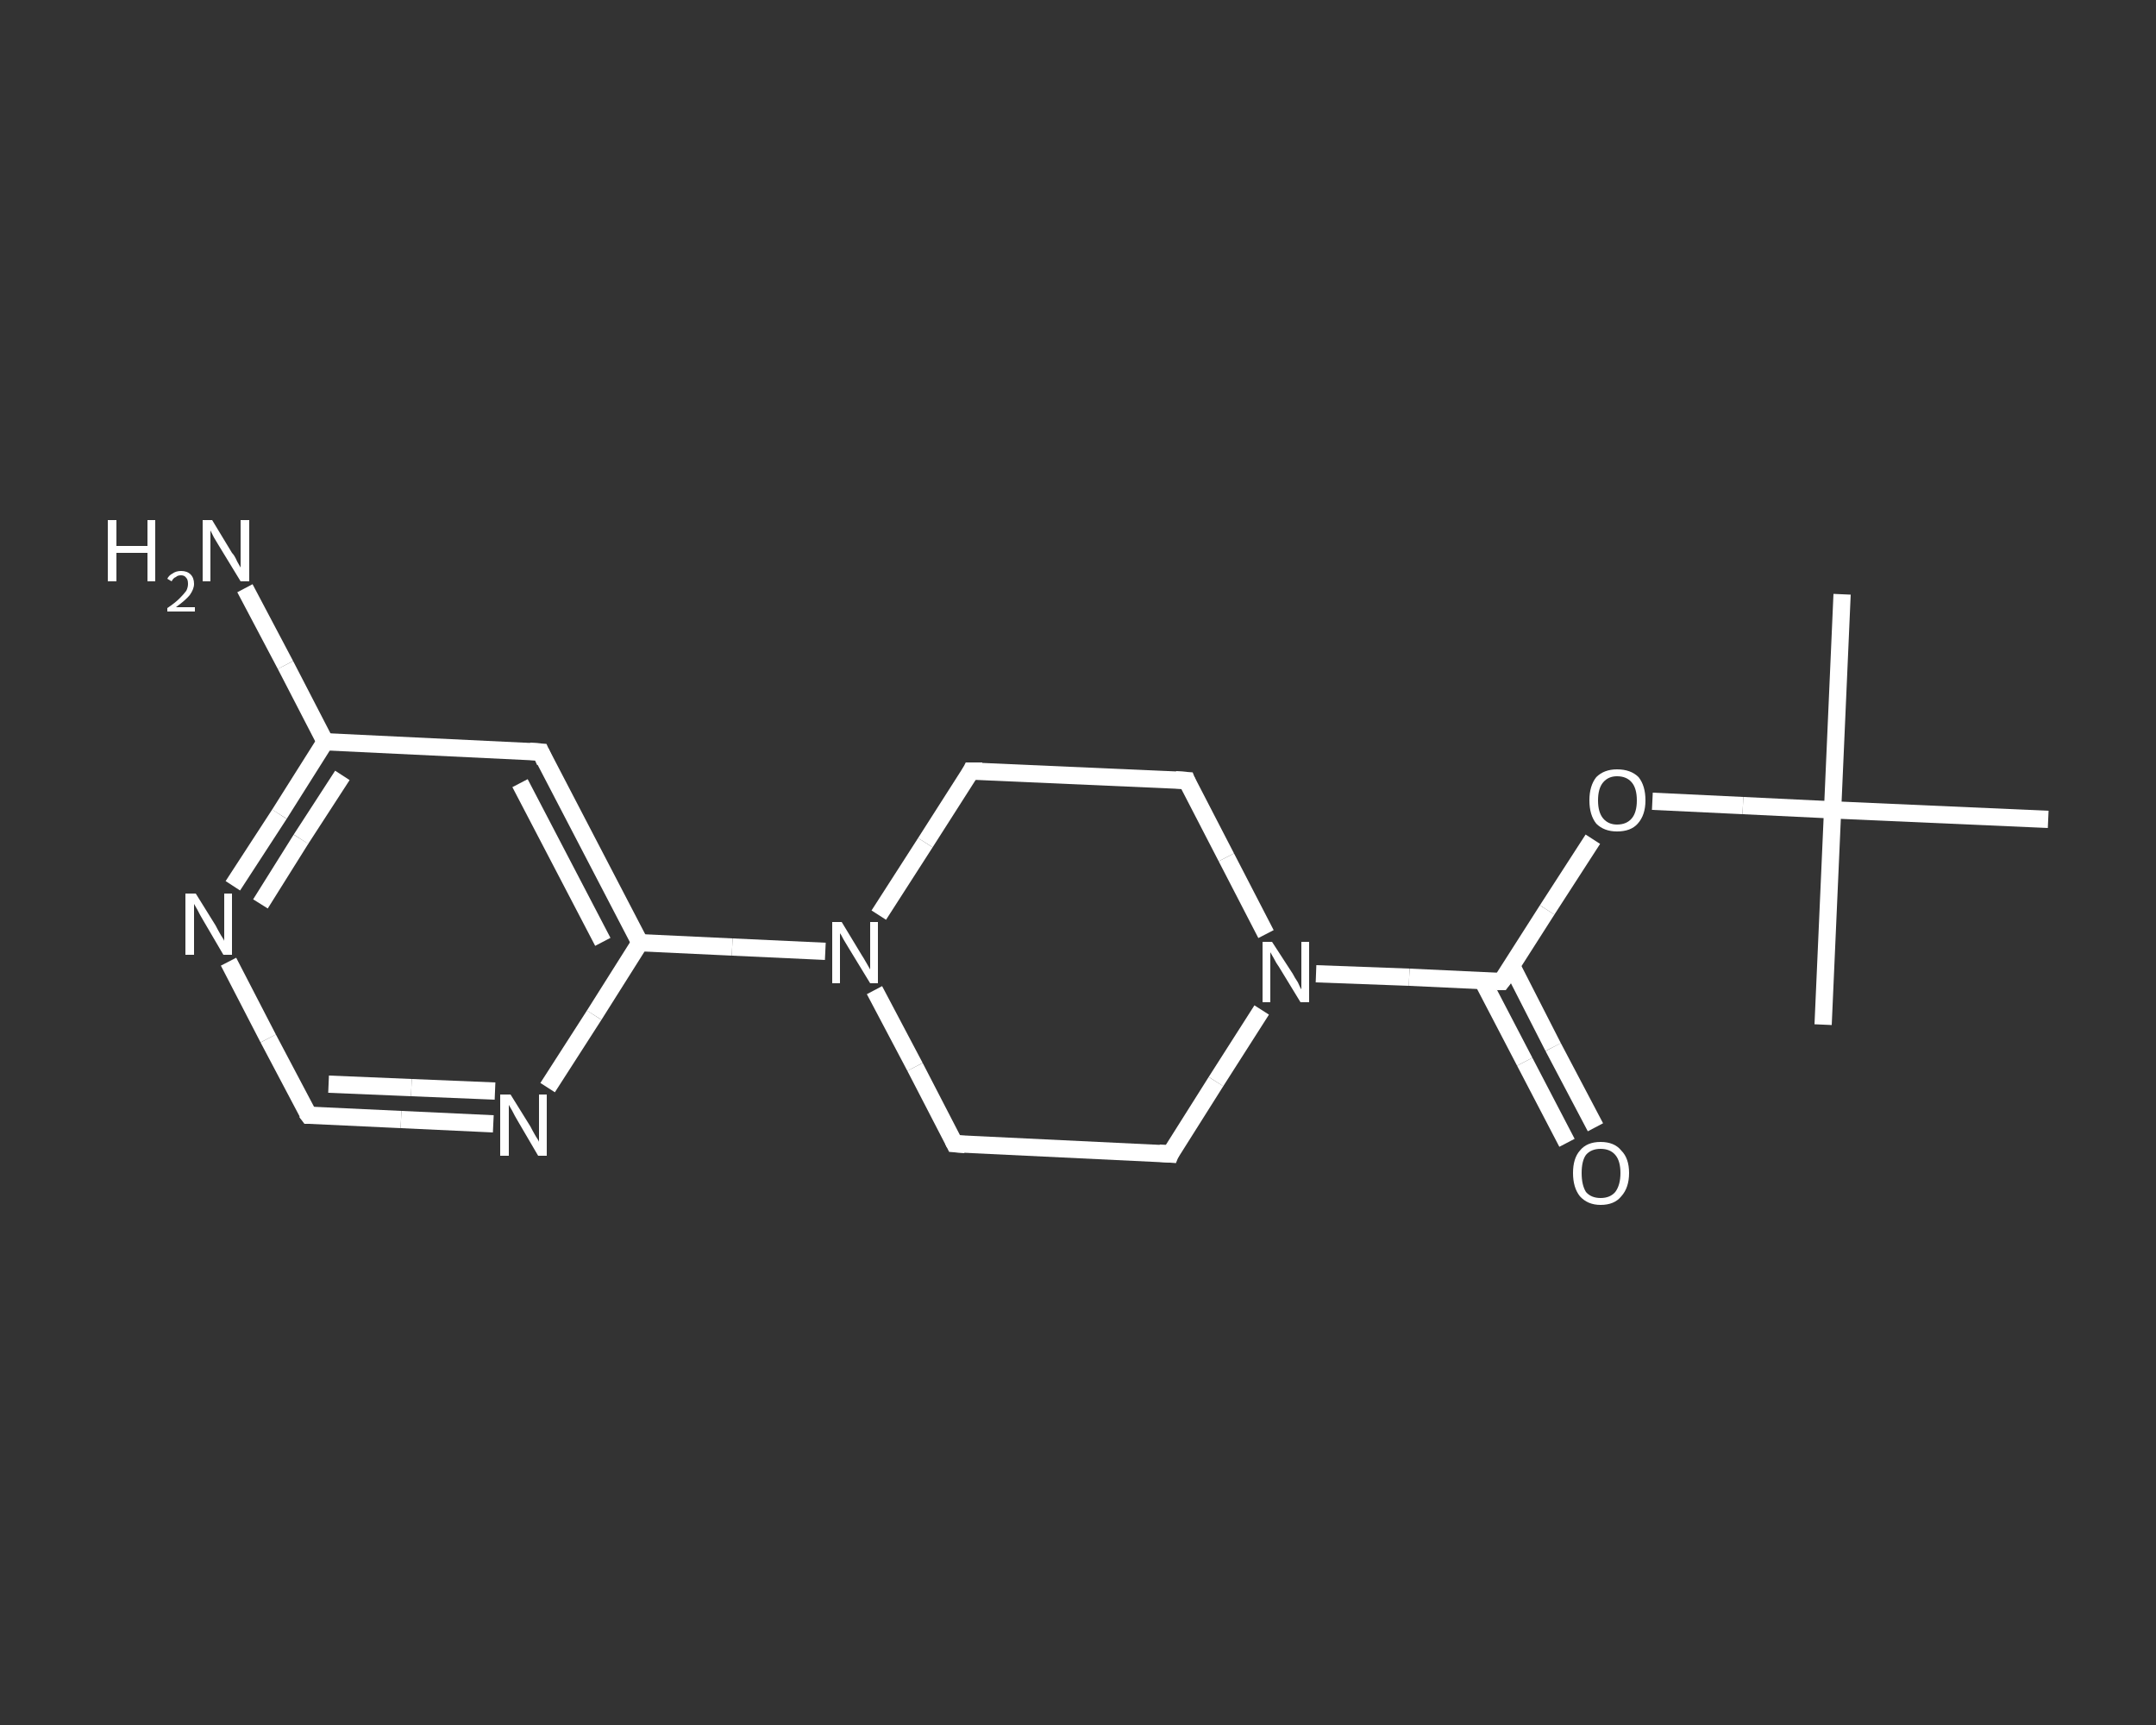 <?xml version='1.0' encoding='iso-8859-1'?>
<svg version='1.1' baseProfile='full'
              xmlns='http://www.w3.org/2000/svg'
                      xmlns:rdkit='http://www.rdkit.org/xml'
                      xmlns:xlink='http://www.w3.org/1999/xlink'
                  xml:space='preserve'
width='250px' height='200px' viewBox='0 0 250 200'>
<rect x="0" y="0" width="250" height="200" fill="#333333" stroke="none"/>
<!-- END OF HEADER -->
<rect style='opacity:1.0;fill:transparent;stroke:none' width='250.0' height='200.0' x='0.0' y='0.0'> </rect>
<path class='bond-0 atom-0 atom-1' d='M 213.6,68.9 L 212.5,93.9' style='fill:none;fill-rule:evenodd;stroke:#FFFFFF;stroke-width:2.0px;stroke-linecap:butt;stroke-linejoin:miter;stroke-opacity:1' />
<path class='bond-1 atom-1 atom-2' d='M 212.5,93.9 L 211.4,118.8' style='fill:none;fill-rule:evenodd;stroke:#FFFFFF;stroke-width:2.0px;stroke-linecap:butt;stroke-linejoin:miter;stroke-opacity:1' />
<path class='bond-2 atom-1 atom-3' d='M 212.5,93.9 L 237.5,95.0' style='fill:none;fill-rule:evenodd;stroke:#FFFFFF;stroke-width:2.0px;stroke-linecap:butt;stroke-linejoin:miter;stroke-opacity:1' />
<path class='bond-3 atom-1 atom-4' d='M 212.5,93.9 L 202.1,93.4' style='fill:none;fill-rule:evenodd;stroke:#FFFFFF;stroke-width:2.0px;stroke-linecap:butt;stroke-linejoin:miter;stroke-opacity:1' />
<path class='bond-3 atom-1 atom-4' d='M 202.1,93.4 L 191.6,92.9' style='fill:none;fill-rule:evenodd;stroke:#FFFFFF;stroke-width:2.0px;stroke-linecap:butt;stroke-linejoin:miter;stroke-opacity:1' />
<path class='bond-4 atom-4 atom-5' d='M 184.7,97.3 L 179.4,105.5' style='fill:none;fill-rule:evenodd;stroke:#FFFFFF;stroke-width:2.0px;stroke-linecap:butt;stroke-linejoin:miter;stroke-opacity:1' />
<path class='bond-4 atom-4 atom-5' d='M 179.4,105.5 L 174.1,113.8' style='fill:none;fill-rule:evenodd;stroke:#FFFFFF;stroke-width:2.0px;stroke-linecap:butt;stroke-linejoin:miter;stroke-opacity:1' />
<path class='bond-5 atom-5 atom-6' d='M 171.9,113.7 L 176.8,123.1' style='fill:none;fill-rule:evenodd;stroke:#FFFFFF;stroke-width:2.0px;stroke-linecap:butt;stroke-linejoin:miter;stroke-opacity:1' />
<path class='bond-5 atom-5 atom-6' d='M 176.8,123.1 L 181.7,132.5' style='fill:none;fill-rule:evenodd;stroke:#FFFFFF;stroke-width:2.0px;stroke-linecap:butt;stroke-linejoin:miter;stroke-opacity:1' />
<path class='bond-5 atom-5 atom-6' d='M 175.3,112.0 L 180.1,121.4' style='fill:none;fill-rule:evenodd;stroke:#FFFFFF;stroke-width:2.0px;stroke-linecap:butt;stroke-linejoin:miter;stroke-opacity:1' />
<path class='bond-5 atom-5 atom-6' d='M 180.1,121.4 L 185.0,130.7' style='fill:none;fill-rule:evenodd;stroke:#FFFFFF;stroke-width:2.0px;stroke-linecap:butt;stroke-linejoin:miter;stroke-opacity:1' />
<path class='bond-6 atom-5 atom-7' d='M 174.1,113.8 L 163.4,113.3' style='fill:none;fill-rule:evenodd;stroke:#FFFFFF;stroke-width:2.0px;stroke-linecap:butt;stroke-linejoin:miter;stroke-opacity:1' />
<path class='bond-6 atom-5 atom-7' d='M 163.4,113.3 L 152.6,112.9' style='fill:none;fill-rule:evenodd;stroke:#FFFFFF;stroke-width:2.0px;stroke-linecap:butt;stroke-linejoin:miter;stroke-opacity:1' />
<path class='bond-7 atom-7 atom-8' d='M 146.3,117.1 L 141.0,125.4' style='fill:none;fill-rule:evenodd;stroke:#FFFFFF;stroke-width:2.0px;stroke-linecap:butt;stroke-linejoin:miter;stroke-opacity:1' />
<path class='bond-7 atom-7 atom-8' d='M 141.0,125.4 L 135.7,133.8' style='fill:none;fill-rule:evenodd;stroke:#FFFFFF;stroke-width:2.0px;stroke-linecap:butt;stroke-linejoin:miter;stroke-opacity:1' />
<path class='bond-8 atom-8 atom-9' d='M 135.7,133.8 L 110.7,132.6' style='fill:none;fill-rule:evenodd;stroke:#FFFFFF;stroke-width:2.0px;stroke-linecap:butt;stroke-linejoin:miter;stroke-opacity:1' />
<path class='bond-9 atom-9 atom-10' d='M 110.7,132.6 L 106.1,123.7' style='fill:none;fill-rule:evenodd;stroke:#FFFFFF;stroke-width:2.0px;stroke-linecap:butt;stroke-linejoin:miter;stroke-opacity:1' />
<path class='bond-9 atom-9 atom-10' d='M 106.1,123.7 L 101.4,114.8' style='fill:none;fill-rule:evenodd;stroke:#FFFFFF;stroke-width:2.0px;stroke-linecap:butt;stroke-linejoin:miter;stroke-opacity:1' />
<path class='bond-10 atom-10 atom-11' d='M 95.7,110.3 L 84.9,109.8' style='fill:none;fill-rule:evenodd;stroke:#FFFFFF;stroke-width:2.0px;stroke-linecap:butt;stroke-linejoin:miter;stroke-opacity:1' />
<path class='bond-10 atom-10 atom-11' d='M 84.9,109.8 L 74.2,109.3' style='fill:none;fill-rule:evenodd;stroke:#FFFFFF;stroke-width:2.0px;stroke-linecap:butt;stroke-linejoin:miter;stroke-opacity:1' />
<path class='bond-11 atom-11 atom-12' d='M 74.2,109.3 L 62.7,87.2' style='fill:none;fill-rule:evenodd;stroke:#FFFFFF;stroke-width:2.0px;stroke-linecap:butt;stroke-linejoin:miter;stroke-opacity:1' />
<path class='bond-11 atom-11 atom-12' d='M 69.9,109.2 L 60.3,90.8' style='fill:none;fill-rule:evenodd;stroke:#FFFFFF;stroke-width:2.0px;stroke-linecap:butt;stroke-linejoin:miter;stroke-opacity:1' />
<path class='bond-12 atom-12 atom-13' d='M 62.7,87.2 L 37.7,86.0' style='fill:none;fill-rule:evenodd;stroke:#FFFFFF;stroke-width:2.0px;stroke-linecap:butt;stroke-linejoin:miter;stroke-opacity:1' />
<path class='bond-13 atom-13 atom-14' d='M 37.7,86.0 L 33.1,77.1' style='fill:none;fill-rule:evenodd;stroke:#FFFFFF;stroke-width:2.0px;stroke-linecap:butt;stroke-linejoin:miter;stroke-opacity:1' />
<path class='bond-13 atom-13 atom-14' d='M 33.1,77.1 L 28.4,68.2' style='fill:none;fill-rule:evenodd;stroke:#FFFFFF;stroke-width:2.0px;stroke-linecap:butt;stroke-linejoin:miter;stroke-opacity:1' />
<path class='bond-14 atom-13 atom-15' d='M 37.7,86.0 L 32.4,94.4' style='fill:none;fill-rule:evenodd;stroke:#FFFFFF;stroke-width:2.0px;stroke-linecap:butt;stroke-linejoin:miter;stroke-opacity:1' />
<path class='bond-14 atom-13 atom-15' d='M 32.4,94.4 L 27.0,102.7' style='fill:none;fill-rule:evenodd;stroke:#FFFFFF;stroke-width:2.0px;stroke-linecap:butt;stroke-linejoin:miter;stroke-opacity:1' />
<path class='bond-14 atom-13 atom-15' d='M 39.7,89.9 L 34.9,97.3' style='fill:none;fill-rule:evenodd;stroke:#FFFFFF;stroke-width:2.0px;stroke-linecap:butt;stroke-linejoin:miter;stroke-opacity:1' />
<path class='bond-14 atom-13 atom-15' d='M 34.9,97.3 L 30.2,104.8' style='fill:none;fill-rule:evenodd;stroke:#FFFFFF;stroke-width:2.0px;stroke-linecap:butt;stroke-linejoin:miter;stroke-opacity:1' />
<path class='bond-15 atom-15 atom-16' d='M 26.5,111.5 L 31.1,120.4' style='fill:none;fill-rule:evenodd;stroke:#FFFFFF;stroke-width:2.0px;stroke-linecap:butt;stroke-linejoin:miter;stroke-opacity:1' />
<path class='bond-15 atom-15 atom-16' d='M 31.1,120.4 L 35.8,129.3' style='fill:none;fill-rule:evenodd;stroke:#FFFFFF;stroke-width:2.0px;stroke-linecap:butt;stroke-linejoin:miter;stroke-opacity:1' />
<path class='bond-16 atom-16 atom-17' d='M 35.8,129.3 L 46.5,129.8' style='fill:none;fill-rule:evenodd;stroke:#FFFFFF;stroke-width:2.0px;stroke-linecap:butt;stroke-linejoin:miter;stroke-opacity:1' />
<path class='bond-16 atom-16 atom-17' d='M 46.5,129.8 L 57.2,130.3' style='fill:none;fill-rule:evenodd;stroke:#FFFFFF;stroke-width:2.0px;stroke-linecap:butt;stroke-linejoin:miter;stroke-opacity:1' />
<path class='bond-16 atom-16 atom-17' d='M 38.1,125.7 L 47.7,126.1' style='fill:none;fill-rule:evenodd;stroke:#FFFFFF;stroke-width:2.0px;stroke-linecap:butt;stroke-linejoin:miter;stroke-opacity:1' />
<path class='bond-16 atom-16 atom-17' d='M 47.7,126.1 L 57.4,126.5' style='fill:none;fill-rule:evenodd;stroke:#FFFFFF;stroke-width:2.0px;stroke-linecap:butt;stroke-linejoin:miter;stroke-opacity:1' />
<path class='bond-17 atom-10 atom-18' d='M 101.9,106.1 L 107.3,97.7' style='fill:none;fill-rule:evenodd;stroke:#FFFFFF;stroke-width:2.0px;stroke-linecap:butt;stroke-linejoin:miter;stroke-opacity:1' />
<path class='bond-17 atom-10 atom-18' d='M 107.3,97.7 L 112.6,89.4' style='fill:none;fill-rule:evenodd;stroke:#FFFFFF;stroke-width:2.0px;stroke-linecap:butt;stroke-linejoin:miter;stroke-opacity:1' />
<path class='bond-18 atom-18 atom-19' d='M 112.6,89.4 L 137.6,90.5' style='fill:none;fill-rule:evenodd;stroke:#FFFFFF;stroke-width:2.0px;stroke-linecap:butt;stroke-linejoin:miter;stroke-opacity:1' />
<path class='bond-19 atom-19 atom-7' d='M 137.6,90.5 L 142.2,99.4' style='fill:none;fill-rule:evenodd;stroke:#FFFFFF;stroke-width:2.0px;stroke-linecap:butt;stroke-linejoin:miter;stroke-opacity:1' />
<path class='bond-19 atom-19 atom-7' d='M 142.2,99.4 L 146.8,108.3' style='fill:none;fill-rule:evenodd;stroke:#FFFFFF;stroke-width:2.0px;stroke-linecap:butt;stroke-linejoin:miter;stroke-opacity:1' />
<path class='bond-20 atom-17 atom-11' d='M 63.5,126.1 L 68.9,117.7' style='fill:none;fill-rule:evenodd;stroke:#FFFFFF;stroke-width:2.0px;stroke-linecap:butt;stroke-linejoin:miter;stroke-opacity:1' />
<path class='bond-20 atom-17 atom-11' d='M 68.9,117.7 L 74.2,109.3' style='fill:none;fill-rule:evenodd;stroke:#FFFFFF;stroke-width:2.0px;stroke-linecap:butt;stroke-linejoin:miter;stroke-opacity:1' />
<path d='M 174.4,113.4 L 174.1,113.8 L 173.6,113.8' style='fill:none;stroke:#FFFFFF;stroke-width:2.0px;stroke-linecap:butt;stroke-linejoin:miter;stroke-opacity:1;' />
<path d='M 135.9,133.3 L 135.7,133.8 L 134.4,133.7' style='fill:none;stroke:#FFFFFF;stroke-width:2.0px;stroke-linecap:butt;stroke-linejoin:miter;stroke-opacity:1;' />
<path d='M 111.9,132.7 L 110.7,132.6 L 110.5,132.2' style='fill:none;stroke:#FFFFFF;stroke-width:2.0px;stroke-linecap:butt;stroke-linejoin:miter;stroke-opacity:1;' />
<path d='M 63.2,88.3 L 62.7,87.2 L 61.4,87.1' style='fill:none;stroke:#FFFFFF;stroke-width:2.0px;stroke-linecap:butt;stroke-linejoin:miter;stroke-opacity:1;' />
<path d='M 35.5,128.9 L 35.8,129.3 L 36.3,129.3' style='fill:none;stroke:#FFFFFF;stroke-width:2.0px;stroke-linecap:butt;stroke-linejoin:miter;stroke-opacity:1;' />
<path d='M 112.4,89.8 L 112.6,89.4 L 113.9,89.4' style='fill:none;stroke:#FFFFFF;stroke-width:2.0px;stroke-linecap:butt;stroke-linejoin:miter;stroke-opacity:1;' />
<path d='M 136.3,90.4 L 137.6,90.5 L 137.8,91.0' style='fill:none;stroke:#FFFFFF;stroke-width:2.0px;stroke-linecap:butt;stroke-linejoin:miter;stroke-opacity:1;' />
<path class='atom-4' d='M 184.3 92.8
Q 184.3 91.1, 185.1 90.1
Q 186.0 89.2, 187.5 89.2
Q 189.1 89.2, 190.0 90.1
Q 190.8 91.1, 190.8 92.8
Q 190.8 94.5, 189.9 95.5
Q 189.1 96.4, 187.5 96.4
Q 186.0 96.4, 185.1 95.5
Q 184.3 94.5, 184.3 92.8
M 187.5 95.6
Q 188.6 95.6, 189.2 94.9
Q 189.8 94.2, 189.8 92.8
Q 189.8 91.4, 189.2 90.7
Q 188.6 90.0, 187.5 90.0
Q 186.5 90.0, 185.9 90.7
Q 185.3 91.4, 185.3 92.8
Q 185.3 94.2, 185.9 94.9
Q 186.5 95.6, 187.5 95.6
' fill='#FFFFFF'/>
<path class='atom-6' d='M 182.4 136.0
Q 182.4 134.3, 183.2 133.4
Q 184.0 132.4, 185.6 132.4
Q 187.2 132.4, 188.0 133.4
Q 188.9 134.3, 188.9 136.0
Q 188.9 137.7, 188.0 138.7
Q 187.2 139.7, 185.6 139.7
Q 184.1 139.7, 183.2 138.7
Q 182.4 137.7, 182.4 136.0
M 185.6 138.9
Q 186.7 138.9, 187.3 138.2
Q 187.9 137.4, 187.9 136.0
Q 187.9 134.6, 187.3 133.9
Q 186.7 133.2, 185.6 133.2
Q 184.5 133.2, 183.9 133.9
Q 183.4 134.6, 183.4 136.0
Q 183.4 137.4, 183.9 138.2
Q 184.5 138.9, 185.6 138.9
' fill='#FFFFFF'/>
<path class='atom-7' d='M 147.5 109.2
L 149.9 112.9
Q 150.1 113.3, 150.5 113.9
Q 150.8 114.6, 150.9 114.7
L 150.9 109.2
L 151.8 109.2
L 151.8 116.2
L 150.8 116.2
L 148.3 112.1
Q 148.0 111.7, 147.7 111.1
Q 147.4 110.6, 147.3 110.4
L 147.3 116.2
L 146.4 116.2
L 146.4 109.2
L 147.5 109.2
' fill='#FFFFFF'/>
<path class='atom-10' d='M 97.6 106.9
L 99.9 110.7
Q 100.1 111.0, 100.5 111.7
Q 100.9 112.4, 100.9 112.4
L 100.9 106.9
L 101.8 106.9
L 101.8 114.0
L 100.9 114.0
L 98.4 109.9
Q 98.1 109.4, 97.8 108.9
Q 97.5 108.3, 97.4 108.2
L 97.4 114.0
L 96.5 114.0
L 96.5 106.9
L 97.6 106.9
' fill='#FFFFFF'/>
<path class='atom-14' d='M 12.5 60.3
L 13.5 60.3
L 13.5 63.3
L 17.1 63.3
L 17.1 60.3
L 18.0 60.3
L 18.0 67.4
L 17.1 67.4
L 17.1 64.1
L 13.5 64.1
L 13.5 67.4
L 12.5 67.4
L 12.5 60.3
' fill='#FFFFFF'/>
<path class='atom-14' d='M 19.4 67.1
Q 19.6 66.7, 20.0 66.5
Q 20.4 66.2, 21.0 66.2
Q 21.7 66.2, 22.1 66.6
Q 22.5 67.0, 22.5 67.7
Q 22.5 68.3, 22.0 69.0
Q 21.5 69.6, 20.4 70.4
L 22.6 70.4
L 22.6 70.9
L 19.4 70.9
L 19.4 70.5
Q 20.3 69.9, 20.8 69.4
Q 21.3 68.9, 21.6 68.5
Q 21.8 68.1, 21.8 67.7
Q 21.8 67.2, 21.6 67.0
Q 21.4 66.7, 21.0 66.7
Q 20.6 66.7, 20.4 66.9
Q 20.1 67.0, 19.9 67.4
L 19.4 67.1
' fill='#FFFFFF'/>
<path class='atom-14' d='M 24.6 60.3
L 26.9 64.1
Q 27.2 64.4, 27.5 65.1
Q 27.9 65.8, 27.9 65.8
L 27.9 60.3
L 28.9 60.3
L 28.9 67.4
L 27.9 67.4
L 25.4 63.3
Q 25.1 62.8, 24.8 62.3
Q 24.5 61.7, 24.4 61.5
L 24.4 67.4
L 23.5 67.4
L 23.5 60.3
L 24.6 60.3
' fill='#FFFFFF'/>
<path class='atom-15' d='M 22.7 103.6
L 25.0 107.3
Q 25.2 107.7, 25.6 108.4
Q 26.0 109.0, 26.0 109.1
L 26.0 103.6
L 26.9 103.6
L 26.9 110.7
L 25.9 110.7
L 23.5 106.6
Q 23.2 106.1, 22.9 105.5
Q 22.6 105.0, 22.5 104.8
L 22.5 110.7
L 21.5 110.7
L 21.5 103.6
L 22.7 103.6
' fill='#FFFFFF'/>
<path class='atom-17' d='M 59.2 126.9
L 61.5 130.6
Q 61.7 131.0, 62.1 131.7
Q 62.5 132.3, 62.5 132.4
L 62.5 126.9
L 63.4 126.9
L 63.4 134.0
L 62.4 134.0
L 60.0 129.9
Q 59.7 129.4, 59.4 128.8
Q 59.1 128.3, 59.0 128.1
L 59.0 134.0
L 58.0 134.0
L 58.0 126.9
L 59.2 126.9
' fill='#FFFFFF'/>
</svg>

